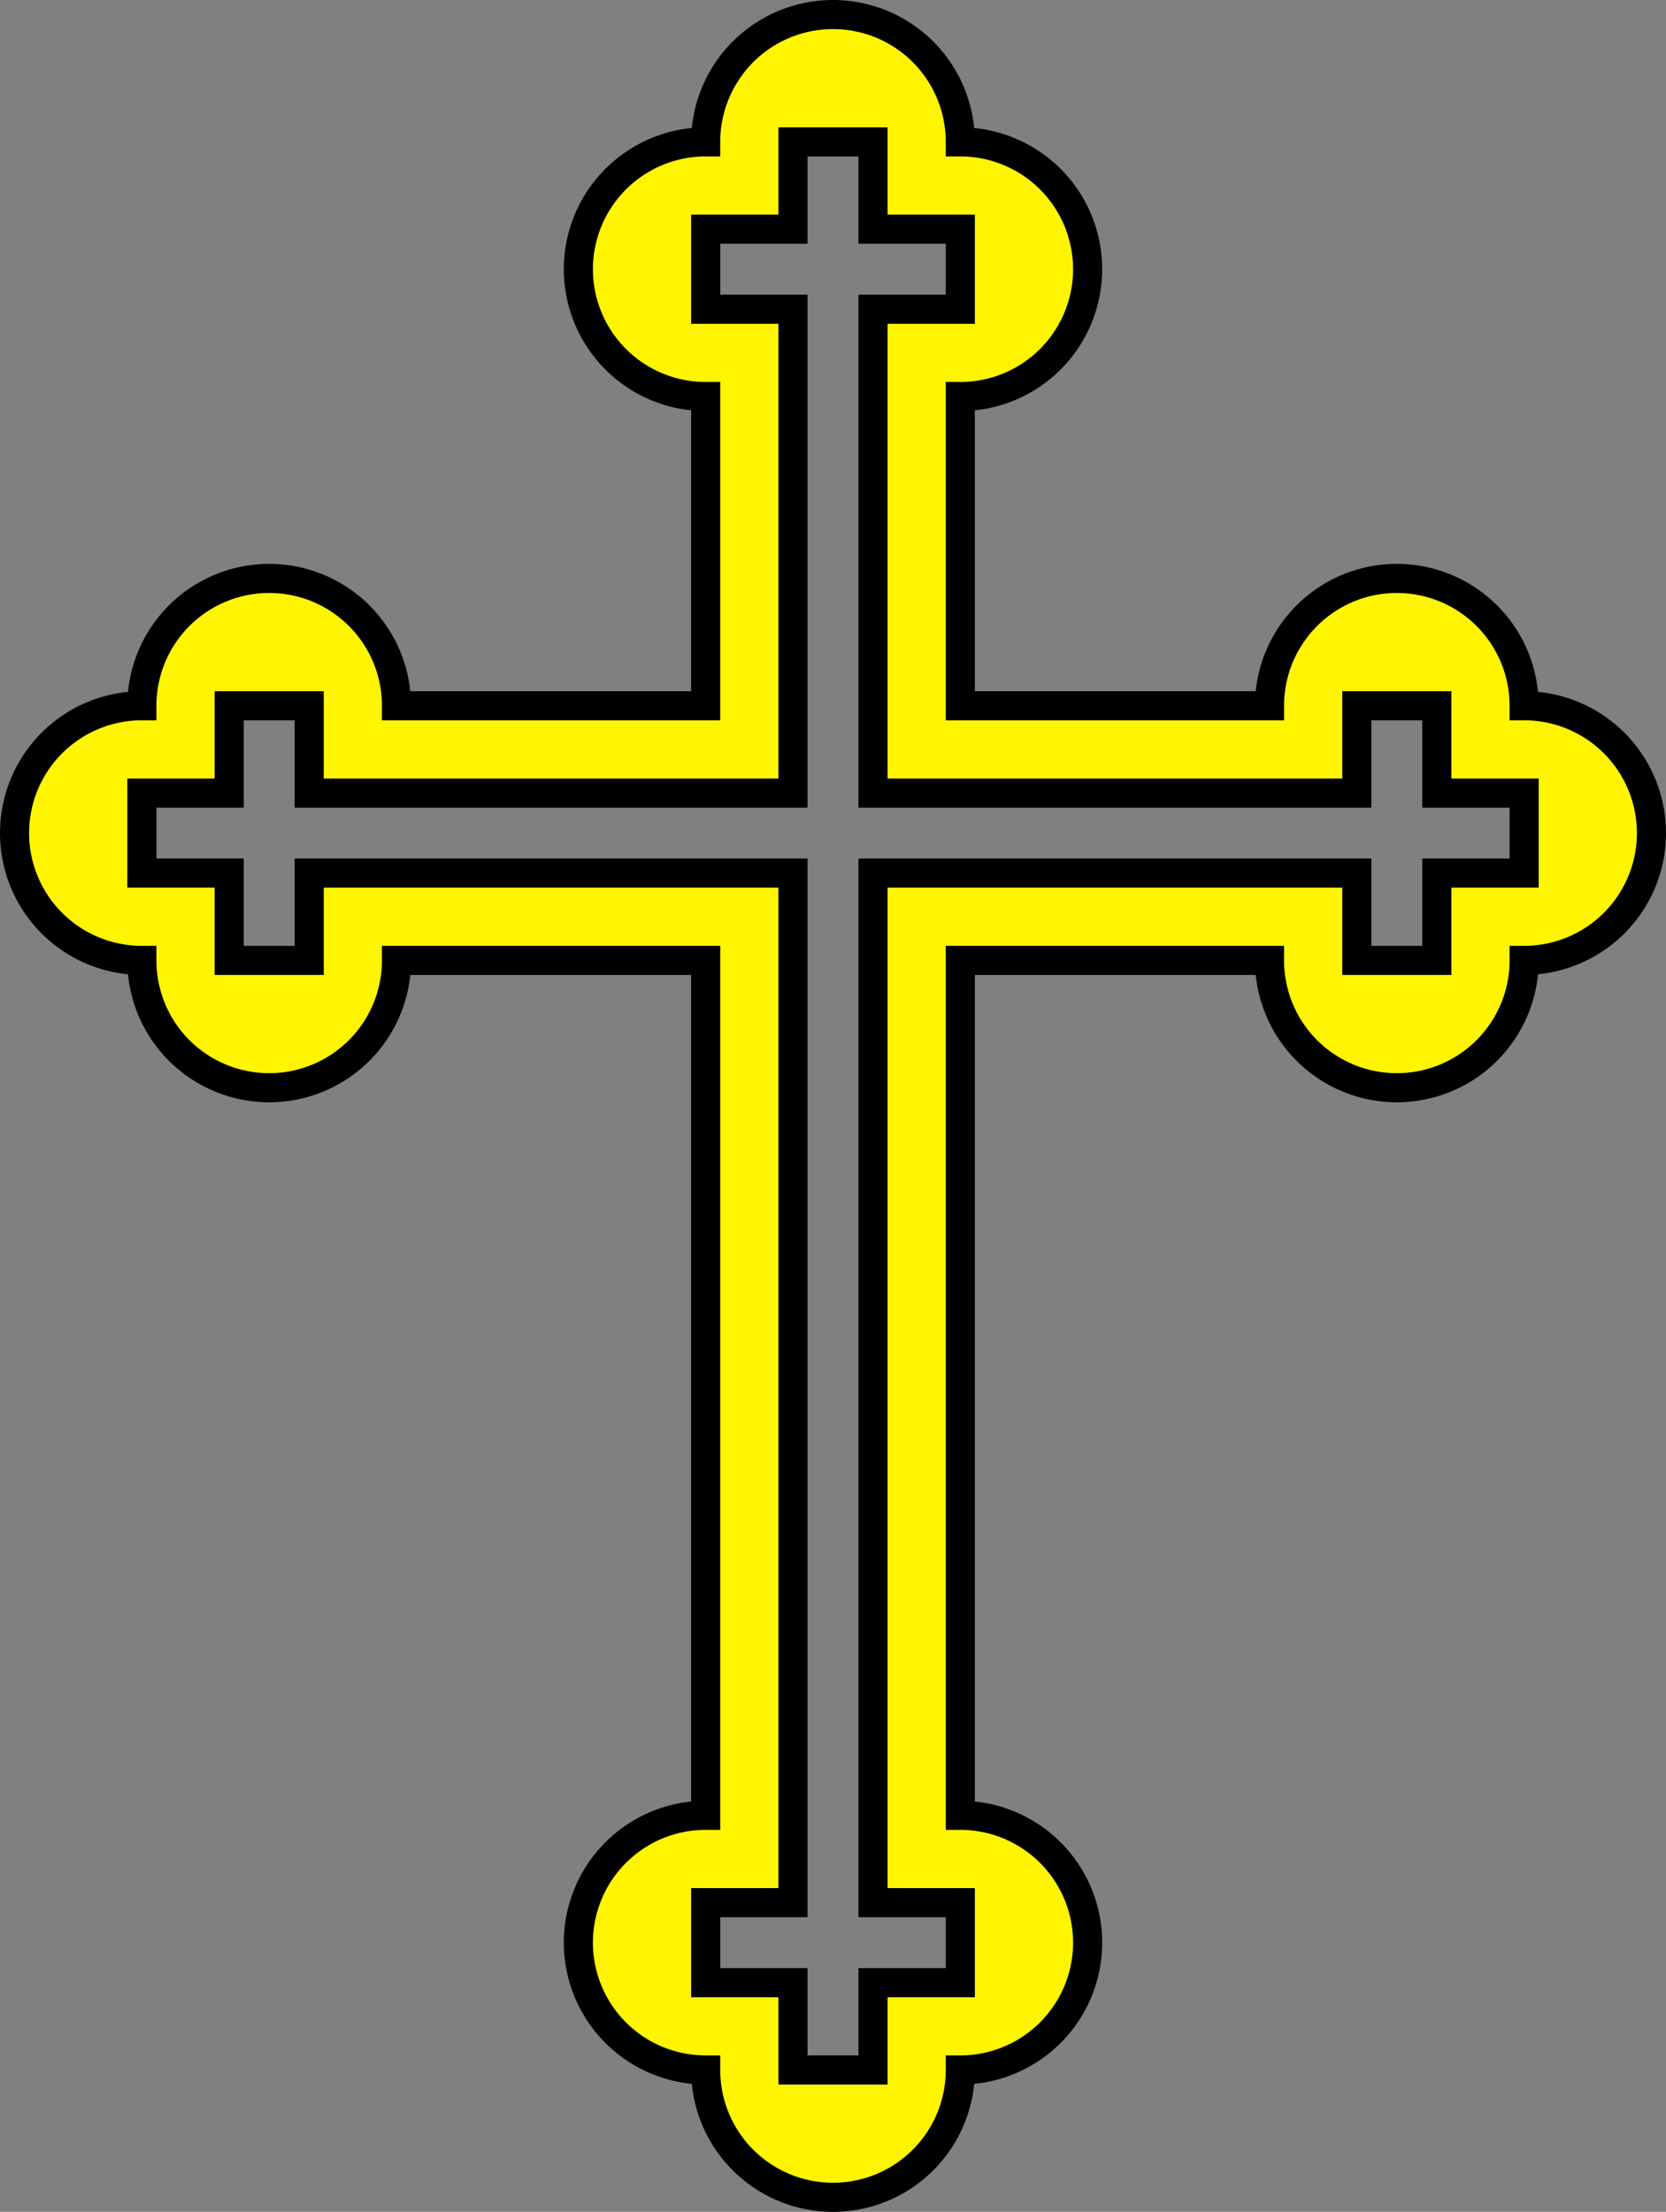 <?xml version="1.0" encoding="UTF-8" standalone="no"?>
<svg
	xmlns:svg="http://www.w3.org/2000/svg"
	xmlns="http://www.w3.org/2000/svg"
	version="1.0"
	width="458" height="608" viewBox="-4 -4 458 608">
	<rect x="-4" y="-4" width="458" height="608" fill="#808080" stroke="none"/>
	<title>Bulgarian Orthodox Cross</title>
	<path style="fill:#fff500;stroke:black;stroke-width:8"
		d="M 190,35 A 35,35 0 0 1 260,35 A 35,35 0 0 1 260,105 V 190 H 345 A 35,35 0 0 1 415,190 A 35,35 0 0 1 415,260 A 35,35 0 0 1 345,260 H 260 V 495 A 35,35 0 0 1 260,565 A 35,35 0 0 1 190,565 A 35,35 0 0 1 190,495 V 260 H 105 A 35,35 0 0 1 35,260 A 35,35 0 0 1 35,190 A 35,35 0 0 1 105,190 H 190 V 105 A 35,35 0 0 1 190,35 z M 214,35 v 24 h -24 v 22 h 24 v 133 h -133 v -24 h -22 v 24 h -24 v 22 h 24 v 24 h 22 v -24 h 133 v 283 h -24 v 22 h 24 v 24 h 22 v -24 h 24 v -22 h -24 v -283 h 133 v 24 h 22 v -24 h 24 v -22 h -24 v -24 h -22 v 24 h -133 v -133 h 24 v -22 h -24 v -24 z" />
</svg>
